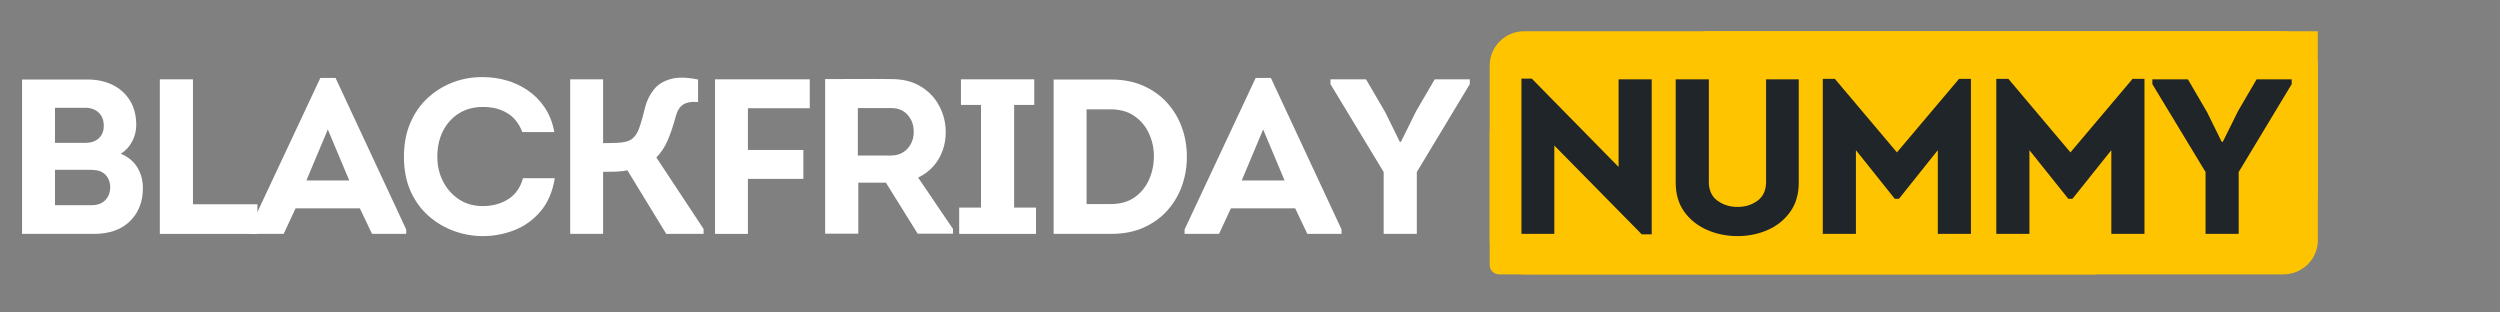 <svg xmlns="http://www.w3.org/2000/svg" xmlns:xlink="http://www.w3.org/1999/xlink" width="800" viewBox="0 0 600 75" height="100" preserveAspectRatio="xMidYMid meet"><rect x="0" y="0" width="600" height="75" fill="#808080" stroke="none"/><defs><g></g><clipPath id="68c17a4b5d"><path d="M 357.527 7.5 L 556.508 7.5 L 556.508 65.848 L 357.527 65.848 Z M 357.527 7.5 " clip-rule="nonzero"></path></clipPath><clipPath id="937bab8071"><path d="M 365.777 7.5 L 548.039 7.5 C 550.23 7.5 552.328 8.371 553.875 9.918 C 555.422 11.465 556.289 13.562 556.289 15.75 L 556.289 57.598 C 556.289 59.785 555.422 61.887 553.875 63.434 C 552.328 64.98 550.23 65.848 548.039 65.848 L 365.777 65.848 C 363.59 65.848 361.492 64.98 359.945 63.434 C 358.398 61.887 357.527 59.785 357.527 57.598 L 357.527 15.75 C 357.527 13.562 358.398 11.465 359.945 9.918 C 361.492 8.371 363.59 7.5 365.777 7.5 Z M 365.777 7.5 " clip-rule="nonzero"></path></clipPath><clipPath id="fd1af0b7e8"><path d="M 357.527 29.637 L 505.07 29.637 L 505.07 65.848 L 357.527 65.848 Z M 357.527 29.637 " clip-rule="nonzero"></path></clipPath><clipPath id="9d2e12a09b"><path d="M 359.777 29.637 L 502.754 29.637 C 503.352 29.637 503.926 29.871 504.348 30.293 C 504.77 30.715 505.004 31.289 505.004 31.887 L 505.004 63.598 C 505.004 64.195 504.77 64.77 504.348 65.191 C 503.926 65.613 503.352 65.848 502.754 65.848 L 359.777 65.848 C 359.184 65.848 358.609 65.613 358.188 65.191 C 357.766 64.77 357.527 64.195 357.527 63.598 L 357.527 31.887 C 357.527 31.289 357.766 30.715 358.188 30.293 C 358.609 29.871 359.184 29.637 359.777 29.637 Z M 359.777 29.637 " clip-rule="nonzero"></path></clipPath><clipPath id="af548c39e8"><path d="M 408.812 7.5 L 556.289 7.5 L 556.289 47.742 L 408.812 47.742 Z M 408.812 7.5 " clip-rule="nonzero"></path></clipPath></defs><g clip-path="url(#68c17a4b5d)"><g clip-path="url(#937bab8071)"><path fill="#ffc400" d="M 357.527 7.5 L 556.277 7.5 L 556.277 65.848 L 357.527 65.848 Z M 357.527 7.5 " fill-opacity="1" fill-rule="nonzero"></path></g></g><g clip-path="url(#fd1af0b7e8)"><g clip-path="url(#9d2e12a09b)"><path fill="#ffc400" d="M 357.527 29.637 L 505.07 29.637 L 505.07 65.848 L 357.527 65.848 Z M 357.527 29.637 " fill-opacity="1" fill-rule="nonzero"></path></g></g><g clip-path="url(#af548c39e8)"><path fill="#ffc400" d="M 408.812 7.5 L 556.262 7.5 L 556.262 47.742 L 408.812 47.742 Z M 408.812 7.5 " fill-opacity="1" fill-rule="nonzero"></path></g><g fill="#ffffff" fill-opacity="1"><g transform="translate(0.949, 56.133)"><g><path d="M 31.75 -26.078 C 31.75 -24.734 31.422 -23.43 30.766 -22.172 C 30.109 -20.922 29.195 -19.941 28.031 -19.234 C 29.77 -18.523 31.086 -17.445 31.984 -16 C 32.891 -14.551 33.344 -12.875 33.344 -10.969 C 33.344 -7.719 32.305 -5.078 30.234 -3.047 C 28.172 -1.016 25.285 0 21.578 0 L 4.344 0 L 4.344 -37.047 L 20.094 -37.047 C 22.352 -37.047 24.352 -36.613 26.094 -35.75 C 27.844 -34.883 29.223 -33.641 30.234 -32.016 C 31.242 -30.391 31.75 -28.41 31.75 -26.078 Z M 12.25 -30.266 L 12.25 -21.844 L 19.5 -21.844 C 20.844 -21.844 21.91 -22.191 22.703 -22.891 C 23.504 -23.598 23.922 -24.57 23.953 -25.812 C 23.992 -27.156 23.609 -28.234 22.797 -29.047 C 21.984 -29.859 20.883 -30.266 19.5 -30.266 Z M 12.25 -15.375 L 12.25 -6.891 L 21.047 -6.891 C 22.391 -6.891 23.445 -7.258 24.219 -8 C 25 -8.738 25.426 -9.727 25.5 -10.969 C 25.531 -11.707 25.406 -12.406 25.125 -13.062 C 24.844 -13.719 24.414 -14.238 23.844 -14.625 C 23.383 -14.945 22.891 -15.148 22.359 -15.234 C 21.836 -15.328 21.273 -15.375 20.672 -15.375 Z M 12.25 -15.375 "></path></g></g></g><g fill="#ffffff" fill-opacity="1"><g transform="translate(34.062, 56.133)"><g><path d="M 12.25 -7.109 L 27.719 -7.109 L 27.719 0 L 4.297 0 L 4.297 -37.094 L 12.25 -37.094 Z M 12.25 -7.109 "></path></g></g></g><g fill="#ffffff" fill-opacity="1"><g transform="translate(60.129, 56.133)"><g><path d="M 10.812 -6.141 L 7.953 0 L -0.312 0 L -0.312 -1.062 L 16.75 -37.422 L 20.406 -37.422 L 37.359 -1.062 L 37.359 0 L 29.156 0 L 26.234 -6.141 Z M 13.406 -12.828 L 23.688 -12.828 L 18.547 -25.062 Z M 13.406 -12.828 "></path></g></g></g><g fill="#ffffff" fill-opacity="1"><g transform="translate(94.726, 56.133)"><g><path d="M 2.219 -18.5 C 2.219 -21.57 2.738 -24.305 3.781 -26.703 C 4.832 -29.109 6.258 -31.125 8.062 -32.75 C 9.863 -34.375 11.895 -35.602 14.156 -36.438 C 16.414 -37.27 18.766 -37.664 21.203 -37.625 C 23.078 -37.625 24.93 -37.367 26.766 -36.859 C 28.598 -36.348 30.312 -35.551 31.906 -34.469 C 33.5 -33.395 34.859 -32.023 35.984 -30.359 C 37.117 -28.703 37.895 -26.727 38.312 -24.438 L 30.641 -24.438 C 29.828 -26.52 28.602 -28.047 26.969 -29.016 C 25.344 -29.984 23.422 -30.469 21.203 -30.469 C 19.004 -30.469 17.082 -29.957 15.438 -28.938 C 13.801 -27.914 12.523 -26.508 11.609 -24.719 C 10.691 -22.938 10.234 -20.863 10.234 -18.5 C 10.234 -16.375 10.68 -14.422 11.578 -12.641 C 12.484 -10.859 13.754 -9.414 15.391 -8.312 C 17.035 -7.219 18.953 -6.672 21.141 -6.672 C 23.441 -6.672 25.469 -7.219 27.219 -8.312 C 28.969 -9.414 30.16 -11.098 30.797 -13.359 L 38.422 -13.359 C 37.891 -10.109 36.75 -7.457 35 -5.406 C 33.258 -3.352 31.164 -1.848 28.719 -0.891 C 26.281 0.055 23.773 0.531 21.203 0.531 C 18.766 0.531 16.414 0.113 14.156 -0.719 C 11.895 -1.551 9.863 -2.77 8.062 -4.375 C 6.258 -5.977 4.832 -7.961 3.781 -10.328 C 2.738 -12.703 2.219 -15.426 2.219 -18.5 Z M 2.219 -18.5 "></path></g></g></g><g fill="#ffffff" fill-opacity="1"><g transform="translate(132.554, 56.133)"><g><path d="M 12.188 -21.781 C 13.32 -21.781 14.488 -21.805 15.688 -21.859 C 16.883 -21.91 17.859 -22.113 18.609 -22.469 C 19.598 -23 20.336 -23.953 20.828 -25.328 C 21.328 -26.711 21.82 -28.445 22.312 -30.531 C 22.738 -32.082 23.422 -33.445 24.359 -34.625 C 25.297 -35.812 26.617 -36.648 28.328 -37.141 C 30.047 -37.641 32.266 -37.609 34.984 -37.047 L 34.984 -31.641 C 33.492 -31.785 32.32 -31.598 31.469 -31.078 C 30.625 -30.566 30.008 -29.609 29.625 -28.203 C 29.062 -26.078 28.426 -24.18 27.719 -22.516 C 27.008 -20.859 26.094 -19.469 24.969 -18.344 L 36.312 -1.172 L 36.312 0 L 27.344 0 L 18.016 -15.266 C 17.305 -15.086 16.359 -14.977 15.172 -14.938 C 13.992 -14.906 13 -14.891 12.188 -14.891 L 12.188 0 L 4.297 0 L 4.297 -37.094 L 12.188 -37.094 Z M 12.188 -21.781 "></path></g></g></g><g fill="#ffffff" fill-opacity="1"><g transform="translate(167.31, 56.133)"><g><path d="M 25.5 -13.203 L 12.188 -13.203 L 12.188 0 L 4.297 0 L 4.297 -37.094 L 27.031 -37.094 L 27.031 -30.156 L 12.188 -30.156 L 12.188 -20.141 L 25.5 -20.141 Z M 25.5 -13.203 "></path></g></g></g><g fill="#ffffff" fill-opacity="1"><g transform="translate(193.694, 56.133)"><g><path d="M 35.031 -1.172 L 35.031 -0.047 L 26.547 -0.047 L 18.922 -12.297 L 12.297 -12.297 L 12.297 -0.047 L 4.344 -0.047 L 4.344 -37.156 C 7 -37.156 9.641 -37.16 12.266 -37.172 C 14.898 -37.191 17.539 -37.188 20.188 -37.156 C 23.02 -37.156 25.406 -36.551 27.344 -35.344 C 29.289 -34.145 30.766 -32.57 31.766 -30.625 C 32.773 -28.688 33.281 -26.625 33.281 -24.438 C 33.281 -22.062 32.707 -19.898 31.562 -17.953 C 30.414 -16.016 28.781 -14.535 26.656 -13.516 Z M 20.141 -18.812 C 21.797 -18.812 23.129 -19.375 24.141 -20.5 C 25.148 -21.633 25.633 -23 25.594 -24.594 C 25.594 -26.145 25.109 -27.469 24.141 -28.562 C 23.172 -29.656 21.836 -30.203 20.141 -30.203 L 12.188 -30.203 L 12.188 -18.812 Z M 20.141 -18.812 "></path></g></g></g><g fill="#ffffff" fill-opacity="1"><g transform="translate(227.814, 56.133)"><g><path d="M 20.828 -6.312 L 20.828 0 L 2.391 0 L 2.391 -6.312 L 7.625 -6.312 L 7.625 -30.953 L 2.812 -30.953 L 2.812 -37.094 L 20.406 -37.094 L 20.406 -30.953 L 15.578 -30.953 L 15.578 -6.312 Z M 20.828 -6.312 "></path></g></g></g><g fill="#ffffff" fill-opacity="1"><g transform="translate(248.529, 56.133)"><g><path d="M 18.125 -37.047 C 21.094 -37.047 23.707 -36.531 25.969 -35.5 C 28.227 -34.477 30.125 -33.102 31.656 -31.375 C 33.195 -29.645 34.359 -27.68 35.141 -25.484 C 35.922 -23.297 36.312 -21.02 36.312 -18.656 C 36.344 -16.289 35.977 -13.992 35.219 -11.766 C 34.457 -9.535 33.305 -7.535 31.766 -5.766 C 30.234 -4.004 28.328 -2.602 26.047 -1.562 C 23.766 -0.52 21.125 0 18.125 0 L 4.344 0 L 4.344 -37.047 Z M 18.016 -7.156 C 20.316 -7.156 22.234 -7.691 23.766 -8.766 C 25.305 -9.848 26.461 -11.266 27.234 -13.016 C 28.016 -14.766 28.406 -16.629 28.406 -18.609 C 28.406 -20.586 28.004 -22.43 27.203 -24.141 C 26.41 -25.859 25.242 -27.242 23.703 -28.297 C 22.172 -29.359 20.273 -29.891 18.016 -29.891 L 12.25 -29.891 L 12.25 -7.156 Z M 18.016 -7.156 "></path></g></g></g><g fill="#ffffff" fill-opacity="1"><g transform="translate(284.609, 56.133)"><g><path d="M 10.812 -6.141 L 7.953 0 L -0.312 0 L -0.312 -1.062 L 16.75 -37.422 L 20.406 -37.422 L 37.359 -1.062 L 37.359 0 L 29.156 0 L 26.234 -6.141 Z M 13.406 -12.828 L 23.688 -12.828 L 18.547 -25.062 Z M 13.406 -12.828 "></path></g></g></g><g fill="#ffffff" fill-opacity="1"><g transform="translate(319.206, 56.133)"><g><path d="M 17.016 -22.094 L 20.672 -29.469 L 25.125 -37.094 L 33.547 -37.094 L 33.547 -35.938 L 20.828 -14.844 L 20.828 0 L 12.875 0 L 12.875 -14.844 L 0.109 -35.938 L 0.109 -37.094 L 8.641 -37.094 L 13.25 -29.203 L 16.75 -22.094 Z M 17.016 -22.094 "></path></g></g></g><g fill="#202529" fill-opacity="1"><g transform="translate(350.361, 56.133)"><g></g></g></g><g fill="#202529" fill-opacity="1"><g transform="translate(360.851, 56.133)"><g><path d="M 12.188 -21.203 L 12.188 0 L 4.297 0 L 4.297 -37.266 L 6.781 -37.266 L 27.609 -16.062 L 27.609 -37.094 L 35.562 -37.094 L 35.562 0.109 L 33.172 0.109 Z M 12.188 -21.203 "></path></g></g></g><g fill="#202529" fill-opacity="1"><g transform="translate(398.202, 56.133)"><g><path d="M 18.812 0.531 C 16.195 0.531 13.758 0.035 11.5 -0.953 C 9.238 -1.941 7.414 -3.391 6.031 -5.297 C 4.656 -7.203 3.969 -9.535 3.969 -12.297 L 3.969 -37.094 L 11.922 -37.094 L 11.922 -12.453 C 11.922 -10.473 12.609 -8.977 13.984 -7.969 C 15.367 -6.969 16.977 -6.469 18.812 -6.469 C 20.656 -6.469 22.254 -6.969 23.609 -7.969 C 24.973 -8.977 25.656 -10.473 25.656 -12.453 L 25.656 -37.094 L 33.5 -37.094 L 33.5 -12.297 C 33.5 -9.535 32.816 -7.203 31.453 -5.297 C 30.098 -3.391 28.305 -1.941 26.078 -0.953 C 23.848 0.035 21.426 0.531 18.812 0.531 Z M 18.812 0.531 "></path></g></g></g><g fill="#202529" fill-opacity="1"><g transform="translate(433.17, 56.133)"><g><path d="M 37 -37.203 L 39.859 -37.203 L 39.859 0 L 31.906 0 L 31.906 -20.094 L 22.578 -8.422 L 21.578 -8.422 L 12.25 -20.094 L 12.25 0 L 4.297 0 L 4.297 -37.203 L 7.203 -37.203 L 22.094 -19.562 Z M 37 -37.203 "></path></g></g></g><g fill="#202529" fill-opacity="1"><g transform="translate(474.813, 56.133)"><g><path d="M 37 -37.203 L 39.859 -37.203 L 39.859 0 L 31.906 0 L 31.906 -20.094 L 22.578 -8.422 L 21.578 -8.422 L 12.25 -20.094 L 12.25 0 L 4.297 0 L 4.297 -37.203 L 7.203 -37.203 L 22.094 -19.562 Z M 37 -37.203 "></path></g></g></g><g fill="#202529" fill-opacity="1"><g transform="translate(516.457, 56.133)"><g><path d="M 17.016 -22.094 L 20.672 -29.469 L 25.125 -37.094 L 33.547 -37.094 L 33.547 -35.938 L 20.828 -14.844 L 20.828 0 L 12.875 0 L 12.875 -14.844 L 0.109 -35.938 L 0.109 -37.094 L 8.641 -37.094 L 13.25 -29.203 L 16.75 -22.094 Z M 17.016 -22.094 "></path></g></g></g></svg>